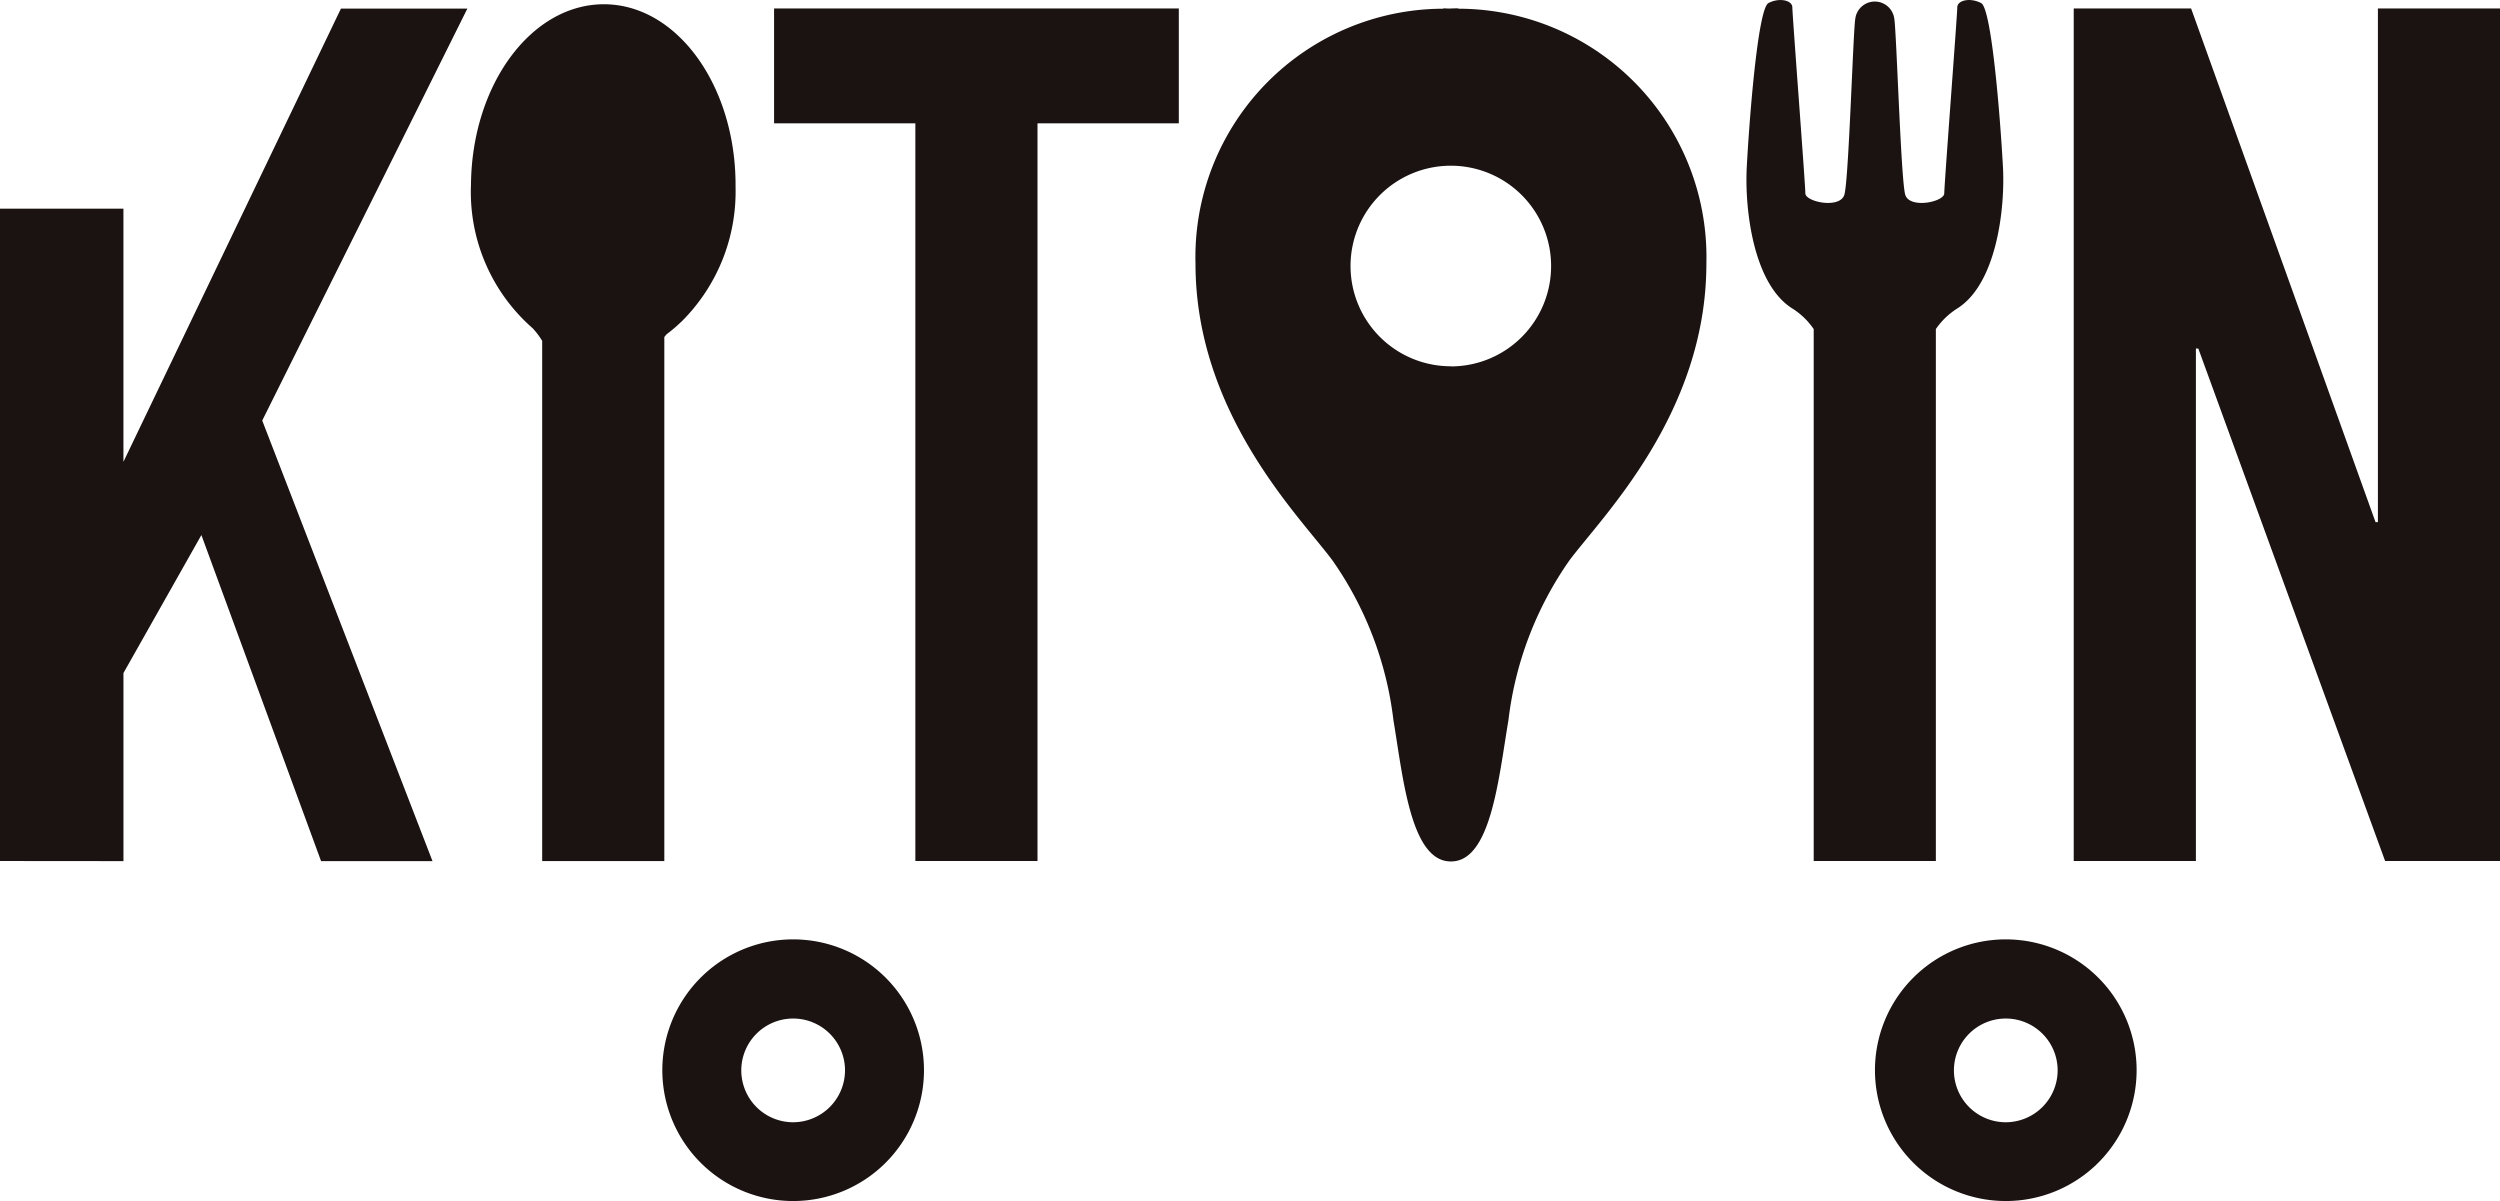 <svg xmlns="http://www.w3.org/2000/svg" width="91.59" height="44" viewBox="0 0 91.59 44">
  <g id="组_172" data-name="组 172" transform="translate(-424.767 -329.198)">
    <path id="路径_339" data-name="路径 339" d="M424.767,361.625v-23.9h4.522V347l7.969-16.605h4.632l-7.516,15.093,6.238,16.141H436.53l-4.385-11.946-2.855,5.055v6.891Z" transform="translate(0 -0.883)" fill="#1a1311"/>
    <path id="路径_340" data-name="路径 340" d="M539.54,361.625V334.6h-5.176V330.39h14.828V334.6h-5.177v27.024Z" transform="translate(-81.238 -0.883)" fill="#1a1311"/>
    <path id="路径_341" data-name="路径 341" d="M718.376,361.625V330.39h4.3l6.757,18.82h.087V330.39h4.475v31.235h-4.211l-6.844-18.776h-.088v18.776Z" transform="translate(-217.636 -0.883)" fill="#1a1311"/>
    <path id="路径_342" data-name="路径 342" d="M523.336,462.2a4.793,4.793,0,1,0,4.793,4.792A4.793,4.793,0,0,0,523.336,462.2Zm0,6.7a1.9,1.9,0,1,1,1.9-1.9A1.905,1.905,0,0,1,523.336,468.9Z" transform="translate(-69.511 -98.587)" fill="#1a1311"/>
    <path id="路径_343" data-name="路径 343" d="M695.028,462.2a4.793,4.793,0,1,0,4.793,4.792A4.793,4.793,0,0,0,695.028,462.2Zm0,6.7a1.9,1.9,0,1,1,1.9-1.9A1.905,1.905,0,0,1,695.028,468.9Z" transform="translate(-196.777 -98.587)" fill="#1a1311"/>
    <path id="路径_344" data-name="路径 344" d="M681.458,335.331c-.081-1.53-.4-5.81-.8-6.02s-.874-.106-.874.158-.477,6.495-.477,6.811-1.272.58-1.43.052-.32-5.968-.4-6.442a.72.72,0,0,0-1.43,0c-.08.474-.239,5.914-.4,6.442s-1.429.264-1.429-.052-.477-6.549-.477-6.811-.477-.369-.876-.158-.715,4.49-.794,6.02.238,4.272,1.669,5.168a2.676,2.676,0,0,1,.784.755v19.487h4.475V341.254a2.68,2.68,0,0,1,.783-.754C681.218,339.6,681.538,336.861,681.458,335.331Z" transform="translate(-183.31)" fill="#1a1311"/>
    <path id="路径_345" data-name="路径 345" d="M501.152,336.491c.029-3.676-2.117-6.677-4.793-6.7s-4.868,2.933-4.9,6.609a6.624,6.624,0,0,0,2.257,5.258,2.74,2.74,0,0,1,.351.464v19.059h4.475v-19.2c.032-.037.061-.076.095-.109a5.536,5.536,0,0,0,.523-.445l.011-.009h0A6.712,6.712,0,0,0,501.152,336.491Z" transform="translate(-49.437 -0.437)" fill="#1a1311"/>
    <path id="路径_346" data-name="路径 346" d="M603.661,330.4v-.013c-.093,0-.182,0-.274.006s-.181-.006-.274-.006v.013a9.1,9.1,0,0,0-9.08,9.336c0,5.511,3.837,9.279,5.023,10.883a12.822,12.822,0,0,1,2.23,5.856c.351,2.089.631,5.166,2.1,5.166h.011c1.465,0,1.745-3.077,2.1-5.166a12.824,12.824,0,0,1,2.23-5.856c1.186-1.6,5.023-5.372,5.023-10.883A9.1,9.1,0,0,0,603.661,330.4Zm-.274,13.1a3.674,3.674,0,1,1,3.674-3.674A3.674,3.674,0,0,1,603.388,343.505Z" transform="translate(-125.468 -0.883)" fill="#1a1311"/>
  </g>
</svg>
